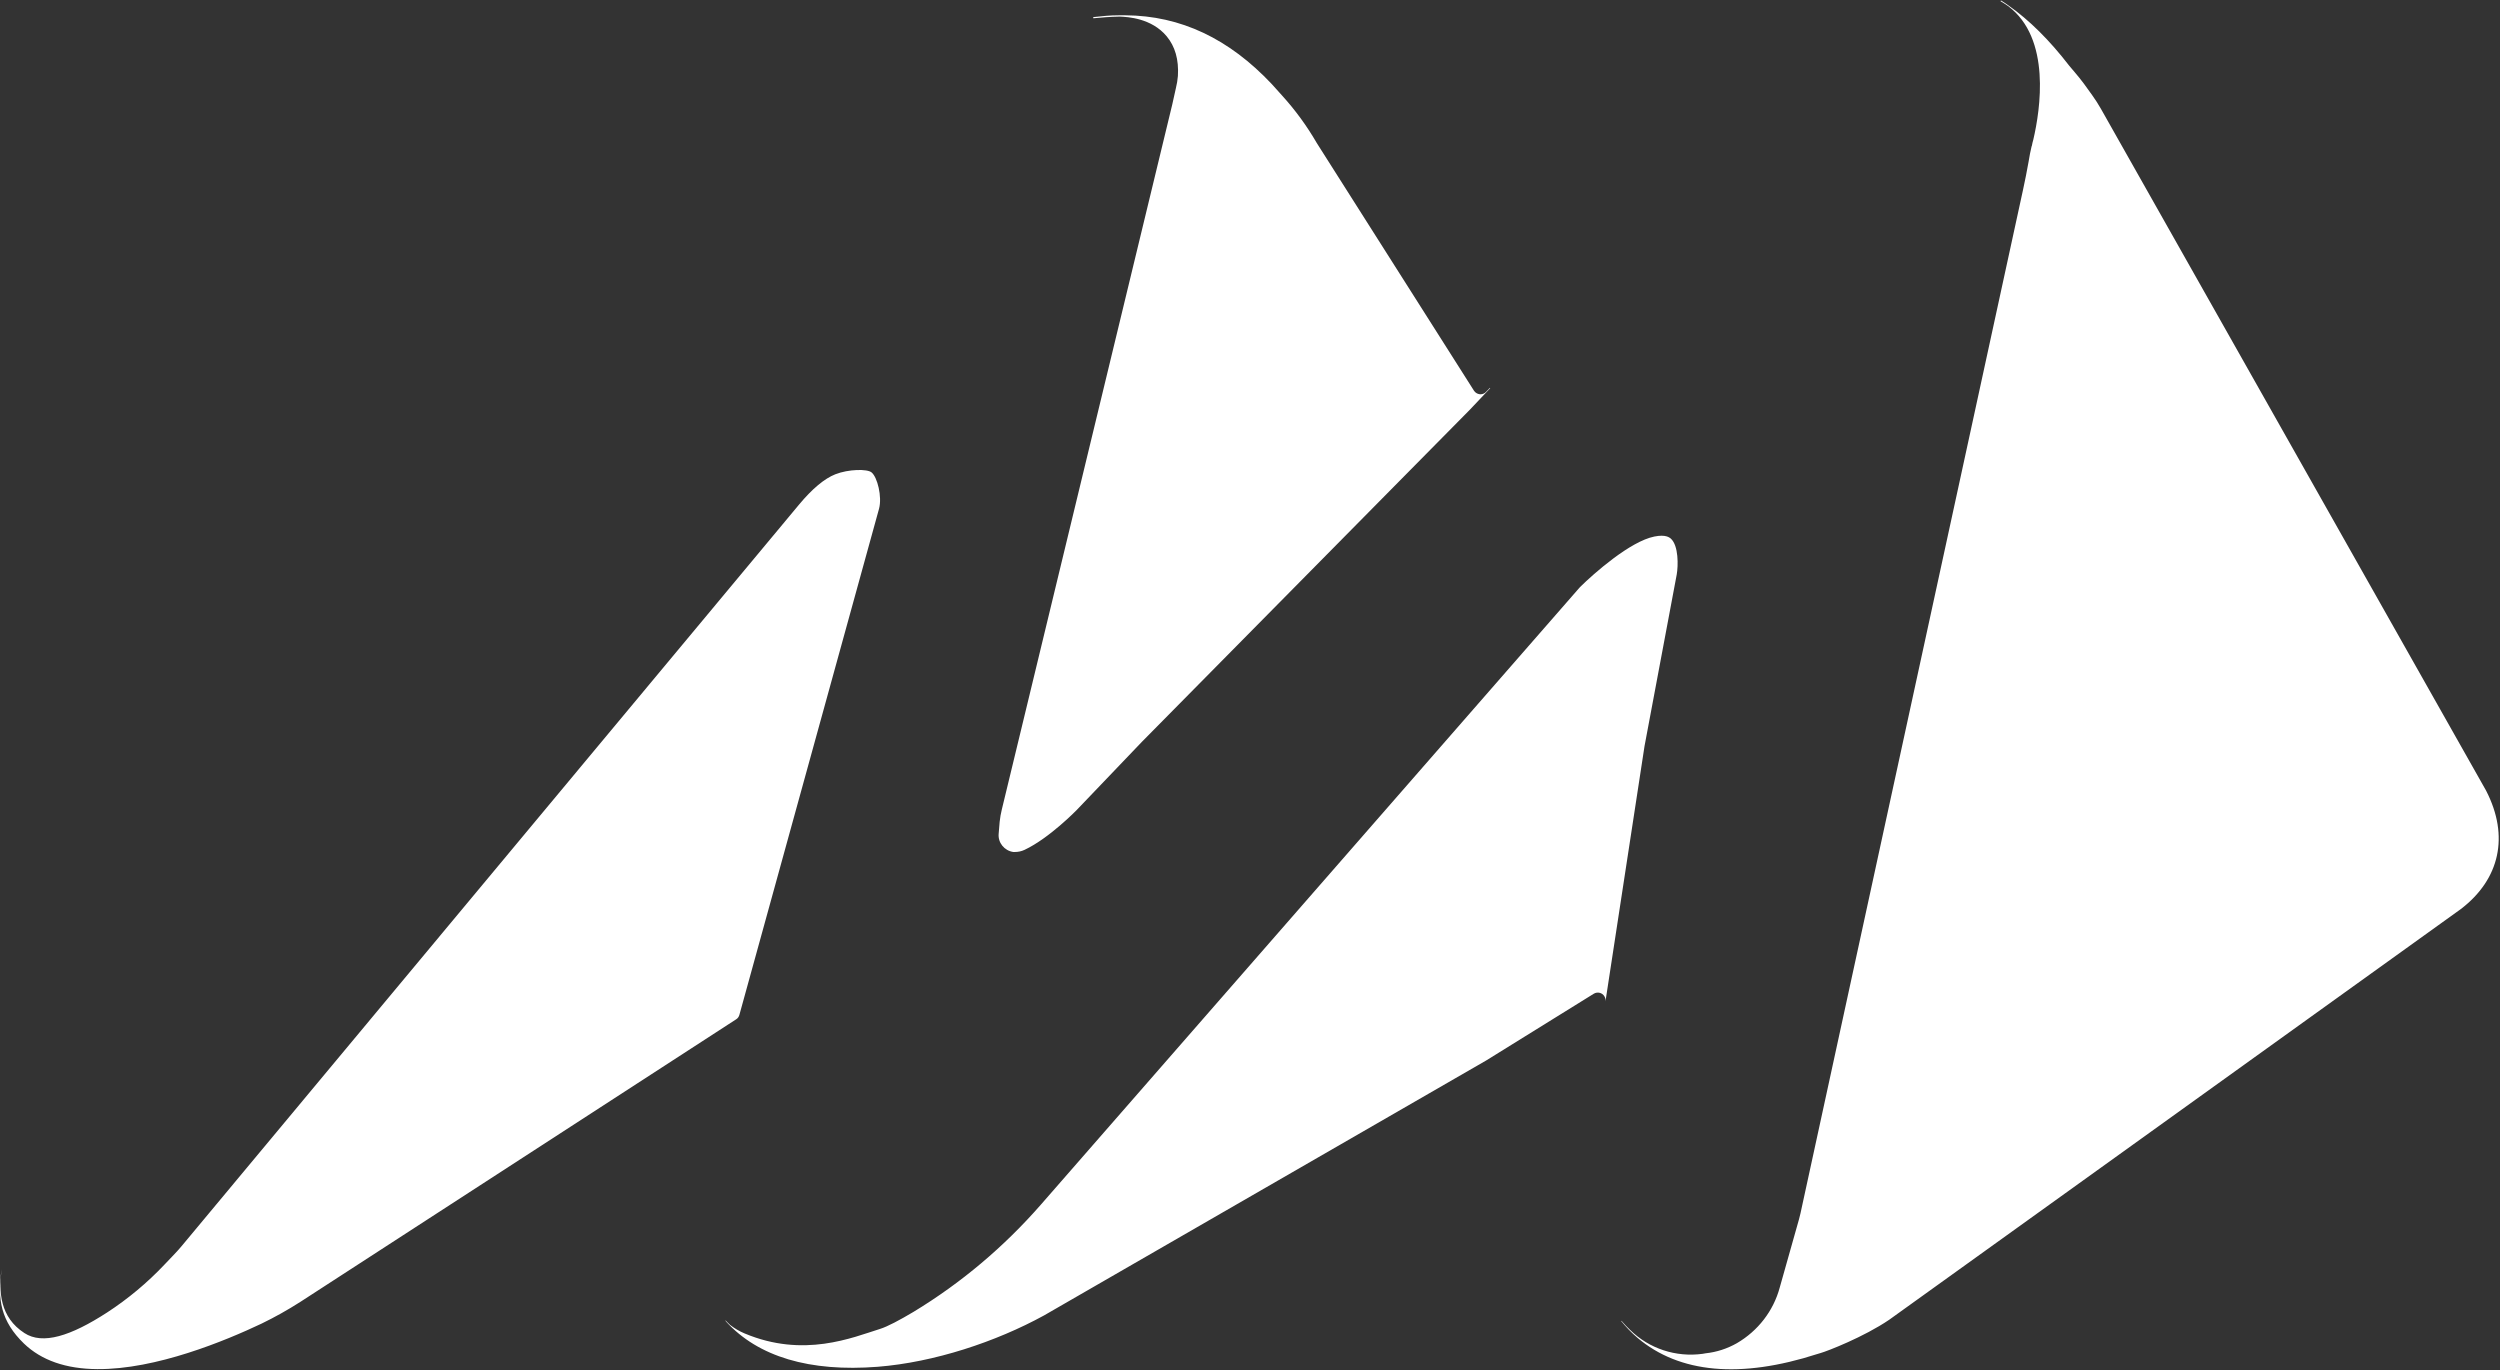 <svg version="1.2" xmlns="http://www.w3.org/2000/svg" viewBox="0 0 1505 825" width="1505" height="825">
	<rect x="0" y="0" width="1505" height="825" fill="#333333" stroke="none"/>
	<title>651d95ca2408c35fa79cb9a1_Asset 2-svg</title>
	<style>
		.s0 { fill: #ffffff } 
	</style>
	<g id="Layer_1-2">
		<g id="Layer">
			<path id="Layer" class="s0" d="m445.1 611l84.1-304.8c1.9-7.2-1-18.9-4.5-21.8-2.6-2.2-13.9-2-21.8 1.1-6.6 2.6-14 8.8-21.9 18.3l-371.7 446.4q-2 2.4-4.2 4.7l-6.1 6.4c-10.3 10.9-21.9 20.6-34.5 28.8-21.9 14.2-38.8 19.6-49.8 12.4-14.7-9.5-15.6-24.9-13.7-38.5-2.8 18.4-0.3 31.5 13.4 44.8 10.5 10.1 25.3 15.3 44.2 15.4 35.3 0.3 77.2-17.1 98.9-27.4 8-3.9 15.7-8.2 23.2-13l262.5-170.2c1-0.6 1.6-1.6 1.9-2.6zm531.1 184.2c1.7 2 3.4 3.8 5.1 5.4 11.5 11.3 27.6 16.6 43.7 14.4q1.1-0.2 1.7-0.3c6.7-0.7 13.1-2.8 18.9-6.1 12.7-7.4 22-19.4 25.8-33.5l11.6-41.1q0.5-1.8 0.9-3.6l134-616.3c1.2-5.5 2.3-11.1 3.3-16.7q0.8-5 1.8-9.2l0.2-0.5c0.2-1.2 0.5-2.4 0.9-3.8 4.1-17.7 10.9-60.8-15.3-80.3-1.5-1-2.9-2-4.5-2.9l0.3-0.4c1.5 0.9 3 1.9 4.5 3q18.8 13.2 36.6 36.3 1.6 1.9 3.3 3.9c1.6 1.8 4.1 5 5.6 7l4.9 6.8q2.8 3.9 5.2 8.1l231.9 410.5 0.2 0.4c13.8 27 8.2 52.9-15.3 70.9l-344.2 247.3c-15.3 10.4-37.3 18.9-41.2 20l-2 0.6c-46.4 15-83.1 11.6-108.3-9.7q-5.4-4.6-9.9-10.2zm-318-784.2c5.1-0.5 10.2-0.9 15.4-1h0.8c4.4 0.2 18.8 0.9 27.9 11.8 5.1 6.1 7.4 14.1 6.8 23.9q-0.3 3.7-1.2 7.3l-2.2 9.9-102.6 424.4q-0.9 3.6-1.3 7.4l-0.6 7.2c-0.5 5.4 3.4 10.2 8.8 11h0.9c2 0 4-0.4 5.9-1.3 14.9-7 31.4-24 31.4-24l39.2-41 197.4-199.9 12.3-13-0.2-0.2-2.3 2.4c-1.8 1.9-4.6 1.9-6.5 0.2q-0.4-0.4-0.7-0.8l-94.7-149.2c-5.9-10.2-12.9-19.8-20.8-28.5-3.7-4.2-6.3-7-6.3-7-25.6-27.2-54.7-41.2-88.2-41.4h-3.8c-5.3 0-10.2 0.5-15.5 1.1l0.1 0.7zm-221.2 784.5c19.4 21.3 50.4 30.5 91.4 27.3 34-2.7 71.1-15 100.1-30.9l266.2-153.5 64.8-40.2c2.2-1.3 5-0.6 6.3 1.5 0.6 0.9 0.8 2 0.7 3.1l23.5-153.6 19.4-103.4c0.9-5.2 1.2-17.3-3.6-21.6-0.8-0.6-3-2.6-9.9-1.2-14.5 2.9-36.3 22.1-44.7 30.4l-0.8 0.9-323.8 370.9c-22.1 25.3-47.9 47.1-76.6 64.5-8.4 5-15.7 8.9-20.2 10.3-16.6 5.2-46 17.7-81.6 2.7-3.1-1.3-6-3-8.7-5.1-1-1-2-1.9-2.9-2.9"/>
		</g>
	</g>
</svg>